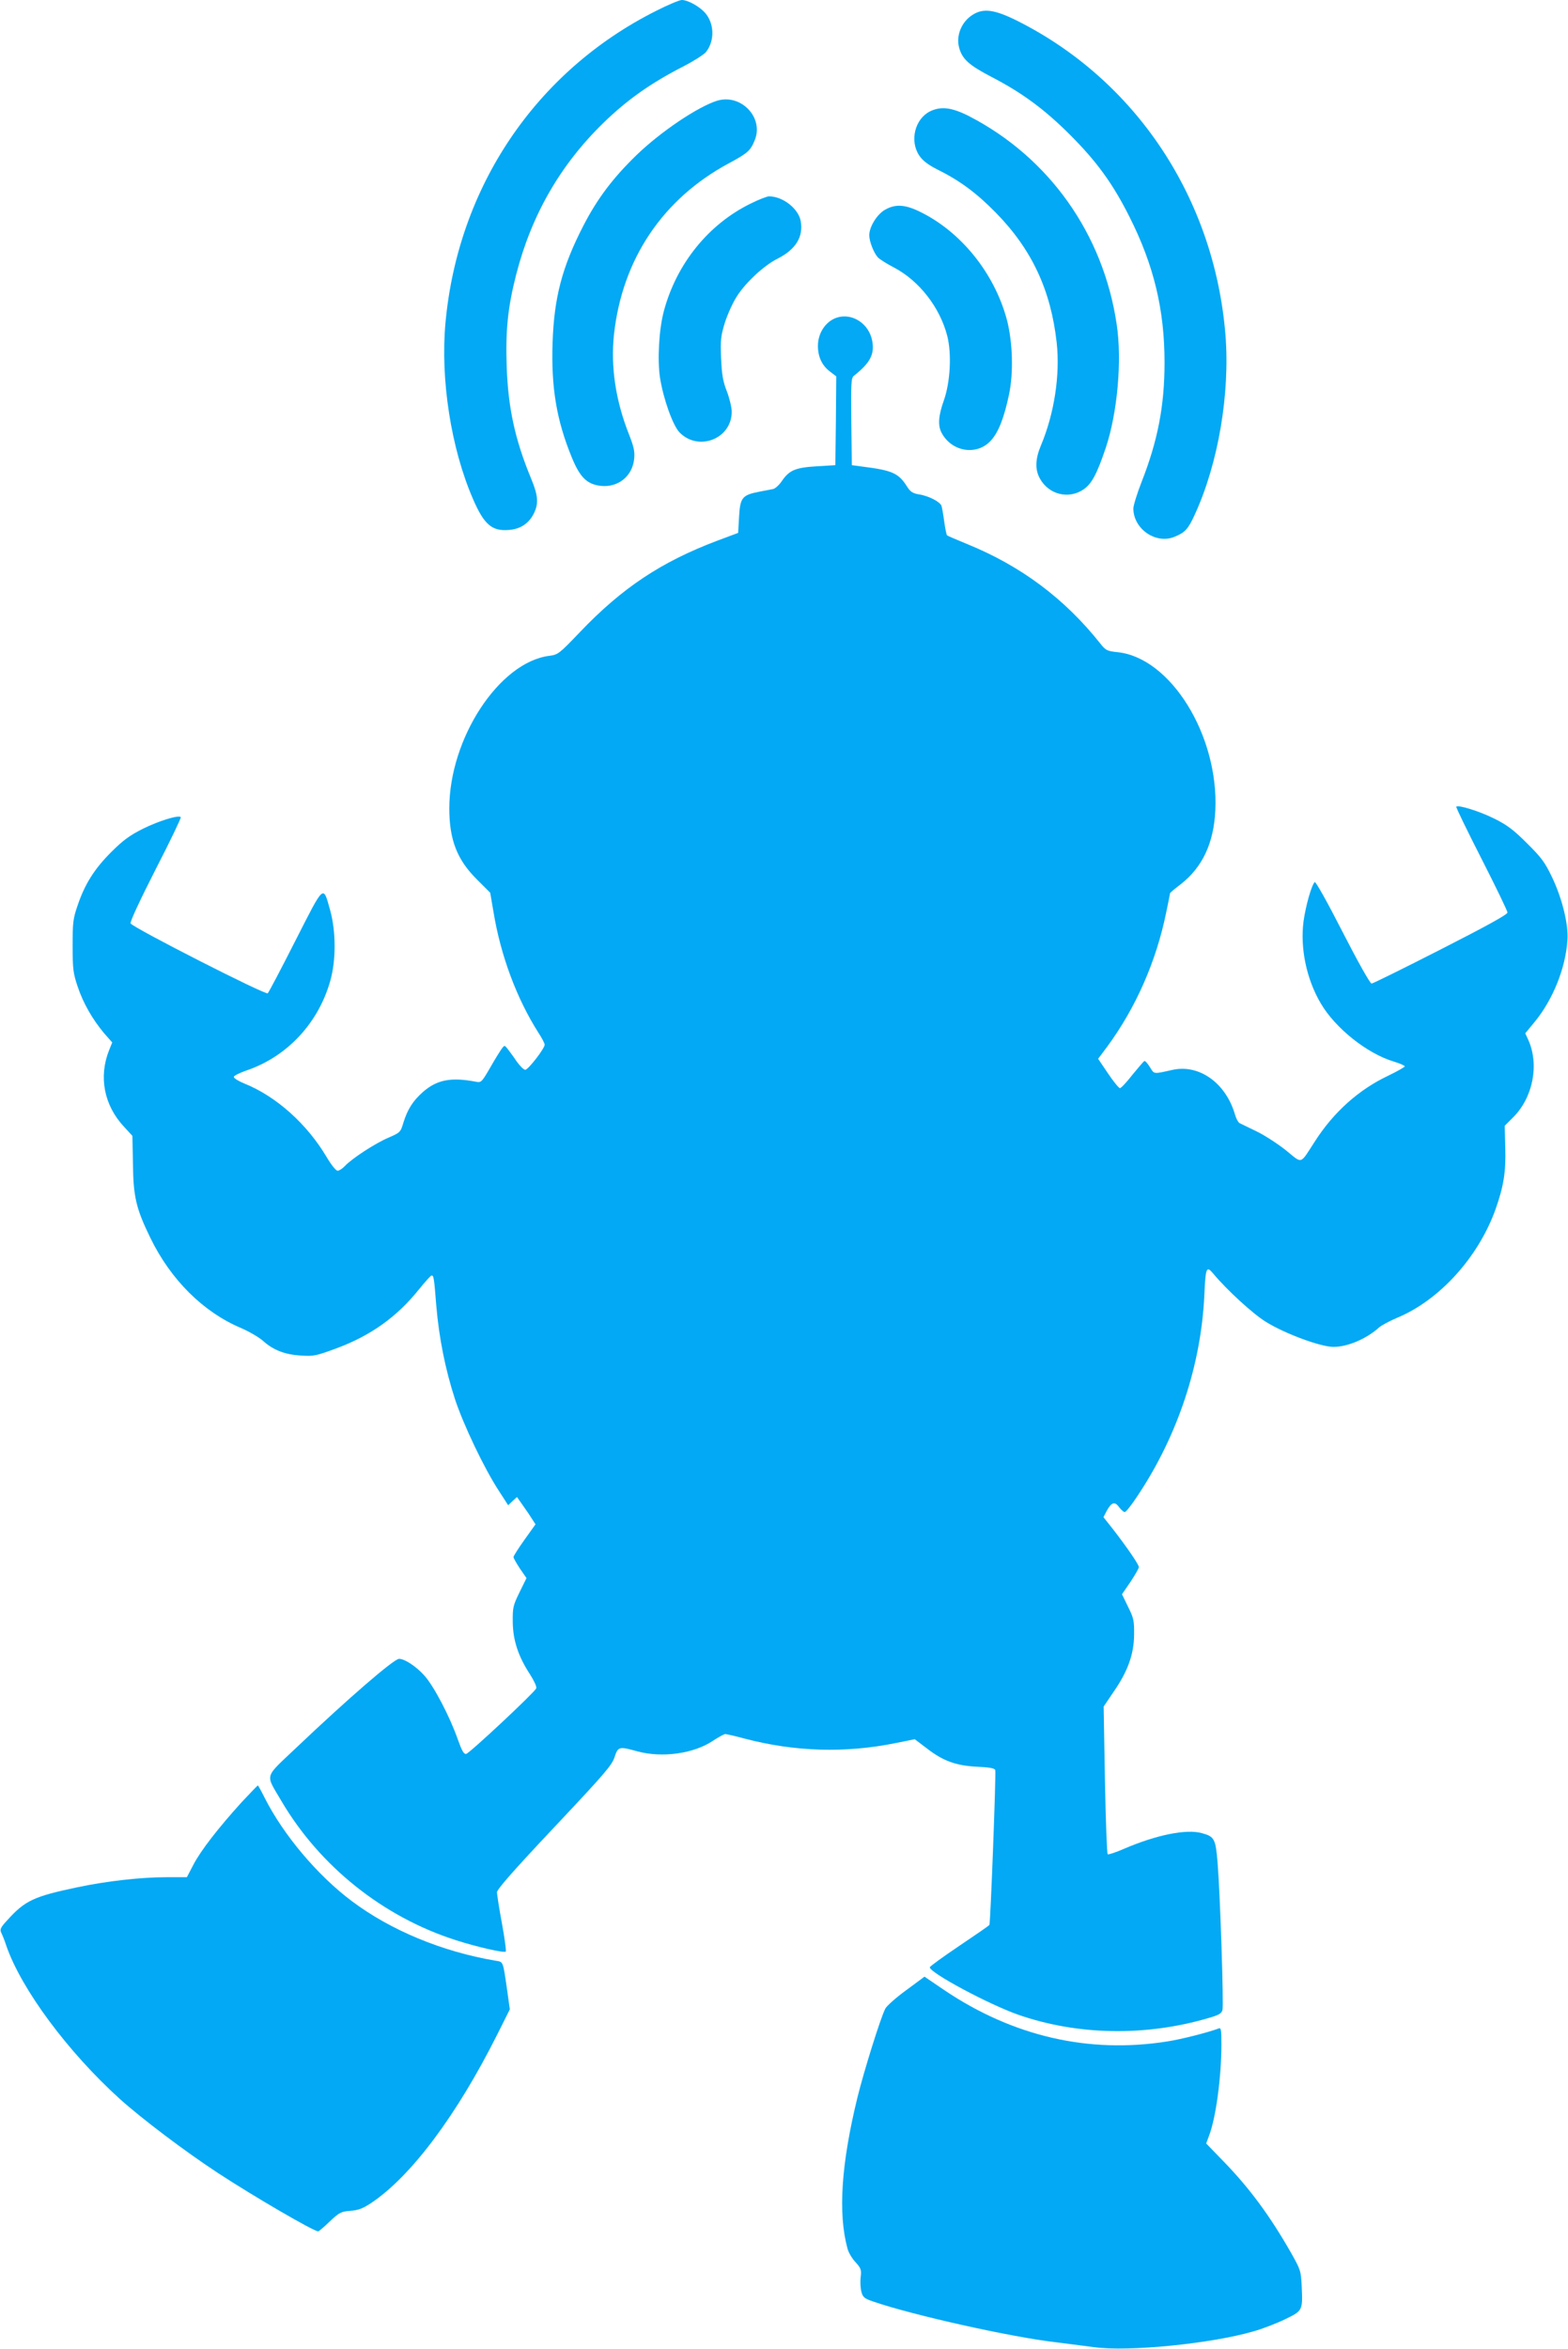 <?xml version="1.0" standalone="no"?>
<!DOCTYPE svg PUBLIC "-//W3C//DTD SVG 20010904//EN"
 "http://www.w3.org/TR/2001/REC-SVG-20010904/DTD/svg10.dtd">
<svg version="1.0" xmlns="http://www.w3.org/2000/svg"
 width="855pt" height="1280pt" viewBox="0 0 855 1280"
 preserveAspectRatio="xMidYMid meet">
<g transform="translate(0,1280) scale(0.1,-0.1)"
fill="#03a9f4" stroke="none">
<path d="M3576 12740 c-654 -329 -1079 -958 -1147 -1700 -28 -306 30 -683 150
-959 60 -139 103 -177 196 -169 63 5 108 35 135 88 28 55 25 98 -14 192 -88
213 -125 384 -133 608 -7 200 6 326 52 505 83 323 240 596 474 824 130 127
261 219 439 310 56 29 111 64 122 78 49 62 45 159 -8 216 -33 35 -93 67 -124
67 -13 0 -77 -27 -142 -60z"/>
<path d="M5303 12719 c-60 -38 -91 -113 -73 -179 17 -62 53 -95 178 -160 166
-86 289 -177 427 -315 146 -146 233 -266 324 -447 133 -264 191 -506 191 -794
0 -235 -37 -426 -125 -650 -25 -64 -45 -129 -45 -145 0 -112 124 -197 225
-154 57 23 74 42 110 121 128 278 193 661 167 981 -61 742 -487 1384 -1134
1709 -124 62 -186 71 -245 33z"/>
<path d="M3910 12251 c-105 -33 -305 -167 -438 -295 -129 -125 -214 -237 -291
-386 -116 -225 -160 -392 -168 -640 -8 -243 22 -421 105 -623 45 -110 84 -147
160 -155 94 -9 171 54 180 148 4 39 -2 65 -26 127 -75 187 -103 373 -84 551
45 409 265 738 626 932 104 56 118 69 141 125 52 123 -74 256 -205 216z"/>
<path d="M5071 12193 c-82 -41 -112 -160 -59 -240 19 -28 46 -49 94 -74 126
-62 217 -129 324 -238 197 -201 300 -422 332 -709 19 -176 -13 -387 -87 -562
-30 -72 -32 -130 -4 -179 48 -86 155 -113 236 -59 45 30 74 83 123 229 63 189
89 475 59 672 -73 493 -369 909 -805 1134 -95 48 -153 55 -213 26z"/>
<path d="M4094 11691 c-230 -112 -405 -328 -474 -586 -27 -101 -36 -266 -21
-364 18 -114 69 -257 105 -296 103 -108 286 -37 286 111 0 23 -12 73 -26 110
-22 55 -28 92 -32 181 -4 101 -2 121 21 196 15 46 44 110 65 142 49 77 148
168 221 205 100 50 143 120 127 206 -13 68 -98 134 -173 134 -10 0 -55 -17
-99 -39z"/>
<path d="M4826 11657 c-44 -25 -86 -93 -86 -139 0 -34 24 -95 47 -121 10 -10
49 -35 88 -55 137 -72 250 -217 290 -372 25 -97 17 -251 -18 -351 -30 -84 -34
-137 -13 -177 55 -105 193 -127 269 -43 42 46 72 124 99 251 25 119 20 284
-11 405 -68 257 -254 487 -483 595 -76 36 -128 38 -182 7z"/>
<path d="M4566 11070 c-62 -19 -106 -83 -106 -155 0 -59 22 -107 66 -140 l34
-26 -2 -242 -3 -242 -100 -6 c-117 -7 -150 -21 -190 -78 -15 -23 -37 -43 -49
-46 -12 -2 -47 -9 -78 -15 -91 -18 -102 -32 -108 -136 l-5 -88 -115 -43 c-304
-115 -517 -256 -747 -497 -114 -119 -120 -124 -168 -130 -273 -35 -545 -450
-545 -831 0 -171 42 -280 151 -388 l72 -72 18 -105 c39 -237 126 -471 245
-658 19 -29 34 -58 34 -65 0 -21 -90 -137 -106 -137 -8 0 -29 21 -47 46 -17
26 -40 56 -49 68 -17 21 -17 21 -32 1 -8 -11 -37 -57 -63 -103 -46 -79 -49
-83 -78 -77 -136 26 -212 11 -289 -56 -54 -48 -83 -93 -106 -166 -16 -54 -18
-55 -82 -83 -69 -29 -199 -113 -238 -155 -13 -14 -31 -25 -39 -25 -9 0 -34 31
-59 73 -107 181 -275 332 -449 402 -32 13 -58 29 -58 36 0 7 31 22 68 35 222
75 393 258 458 489 32 112 31 268 0 382 -40 142 -30 151 -190 -163 -78 -154
-146 -283 -151 -287 -10 -12 -740 360 -748 381 -3 10 51 126 137 295 79 153
140 281 137 284 -13 13 -121 -21 -208 -64 -71 -36 -107 -62 -172 -127 -92 -92
-144 -175 -183 -291 -25 -72 -27 -94 -27 -220 0 -124 3 -149 27 -220 30 -91
82 -181 145 -256 l44 -50 -17 -42 c-58 -145 -28 -301 82 -418 l45 -49 3 -152
c2 -180 17 -244 95 -404 111 -228 288 -404 494 -491 44 -19 97 -50 119 -69 56
-51 120 -76 207 -81 70 -5 83 -2 197 40 185 69 328 171 448 321 33 41 64 75
68 75 12 1 14 -12 26 -164 15 -176 49 -347 102 -510 46 -139 158 -375 239
-499 l51 -79 24 23 24 22 33 -47 c18 -25 41 -59 50 -74 l18 -28 -60 -84 c-33
-46 -60 -89 -60 -94 0 -6 16 -34 35 -63 l36 -52 -38 -77 c-35 -72 -38 -83 -37
-162 1 -100 30 -188 95 -287 22 -35 37 -67 33 -75 -11 -24 -364 -354 -382
-357 -13 -2 -23 16 -46 80 -44 125 -130 289 -182 347 -45 50 -107 91 -138 91
-28 0 -281 -219 -558 -482 -181 -172 -172 -141 -84 -292 210 -357 555 -632
951 -759 119 -38 264 -71 273 -62 3 3 -6 72 -21 153 -15 81 -27 158 -27 170 0
16 95 124 312 354 273 290 314 337 329 382 19 58 24 60 124 32 136 -37 309
-13 415 59 29 19 58 35 65 35 7 0 55 -11 107 -25 270 -71 547 -80 822 -24
l104 21 66 -50 c89 -69 159 -94 274 -100 67 -3 95 -8 99 -18 5 -15 -26 -834
-32 -844 -2 -4 -76 -55 -164 -114 -89 -60 -161 -112 -161 -117 0 -30 323 -203
484 -259 323 -112 693 -118 1034 -18 59 17 73 25 78 45 7 27 -12 612 -26 792
-11 141 -17 152 -86 171 -84 24 -247 -9 -422 -84 -46 -20 -87 -34 -92 -31 -4
3 -11 185 -15 405 l-7 400 52 77 c79 113 113 207 114 313 1 78 -2 92 -33 154
l-33 68 46 67 c25 38 46 74 46 81 0 14 -67 111 -143 209 l-50 63 18 35 c26 47
44 52 67 20 11 -15 25 -27 31 -27 7 0 40 42 73 93 216 325 343 708 361 1087 7
154 11 164 49 119 73 -88 216 -219 286 -262 102 -64 299 -137 369 -137 77 0
179 43 249 106 14 12 57 35 97 52 232 96 444 330 538 592 44 125 57 203 53
335 l-3 120 46 46 c108 108 143 286 83 421 l-17 37 52 63 c99 121 168 292 178
445 6 85 -28 225 -84 343 -39 81 -58 107 -137 185 -73 73 -108 99 -176 133
-82 41 -198 77 -209 66 -3 -3 59 -130 137 -283 78 -153 142 -285 142 -294 0
-11 -115 -74 -364 -201 -200 -102 -370 -186 -377 -186 -8 0 -75 119 -158 281
-80 157 -147 277 -152 272 -18 -18 -49 -129 -61 -214 -19 -146 16 -315 94
-447 79 -135 252 -273 398 -317 33 -10 60 -22 60 -26 0 -4 -42 -28 -92 -52
-160 -76 -296 -198 -398 -357 -84 -129 -65 -124 -160 -47 -46 36 -117 82 -159
102 -42 20 -83 40 -91 44 -8 4 -20 26 -26 48 -50 171 -194 274 -339 243 -108
-24 -100 -25 -125 15 -12 20 -26 35 -30 33 -4 -2 -33 -36 -65 -75 -31 -40 -62
-73 -68 -73 -7 1 -36 37 -65 80 l-54 80 50 67 c156 212 267 465 321 730 12 56
21 103 21 105 0 3 26 25 58 49 119 93 181 225 189 404 19 407 -244 832 -534
861 -57 6 -64 10 -94 48 -194 244 -432 422 -725 541 -58 24 -108 45 -110 48
-3 3 -10 36 -15 73 -5 38 -12 77 -15 87 -7 22 -70 55 -124 63 -34 6 -46 14
-65 44 -45 71 -80 87 -240 107 l-60 8 -3 237 c-2 210 -1 238 14 250 89 70 114
118 100 191 -17 92 -107 152 -190 127z"/>
<path d="M1317 2978 c-126 -139 -221 -261 -262 -339 l-36 -69 -112 0 c-138 0
-325 -21 -486 -55 -237 -50 -284 -72 -380 -178 -38 -41 -43 -51 -34 -70 6 -12
19 -44 28 -72 82 -236 335 -577 618 -833 120 -108 354 -285 537 -405 199 -130
521 -317 545 -317 4 0 32 24 63 54 52 49 62 54 113 58 43 3 68 13 112 42 218
145 467 478 688 918 l69 138 -15 107 c-23 159 -20 151 -63 158 -290 49 -571
165 -784 325 -187 140 -372 360 -474 561 -19 38 -36 69 -38 69 -2 0 -42 -42
-89 -92z"/>
<path d="M4941 1954 c-55 -40 -107 -86 -114 -101 -26 -51 -116 -339 -152 -485
-88 -361 -106 -630 -54 -821 5 -21 25 -55 44 -75 30 -33 33 -42 28 -82 -3 -25
-1 -60 4 -79 8 -30 16 -37 63 -53 214 -74 752 -194 995 -222 72 -9 166 -21
210 -27 185 -26 635 18 870 86 50 14 127 44 172 66 96 46 97 48 91 178 -4 85
-6 91 -57 182 -117 205 -228 355 -370 501 l-94 97 16 43 c37 97 67 319 67 495
0 87 -2 95 -17 88 -56 -21 -200 -58 -278 -70 -428 -68 -842 28 -1215 279
l-109 74 -100 -74z"/>
</g>
</svg>
